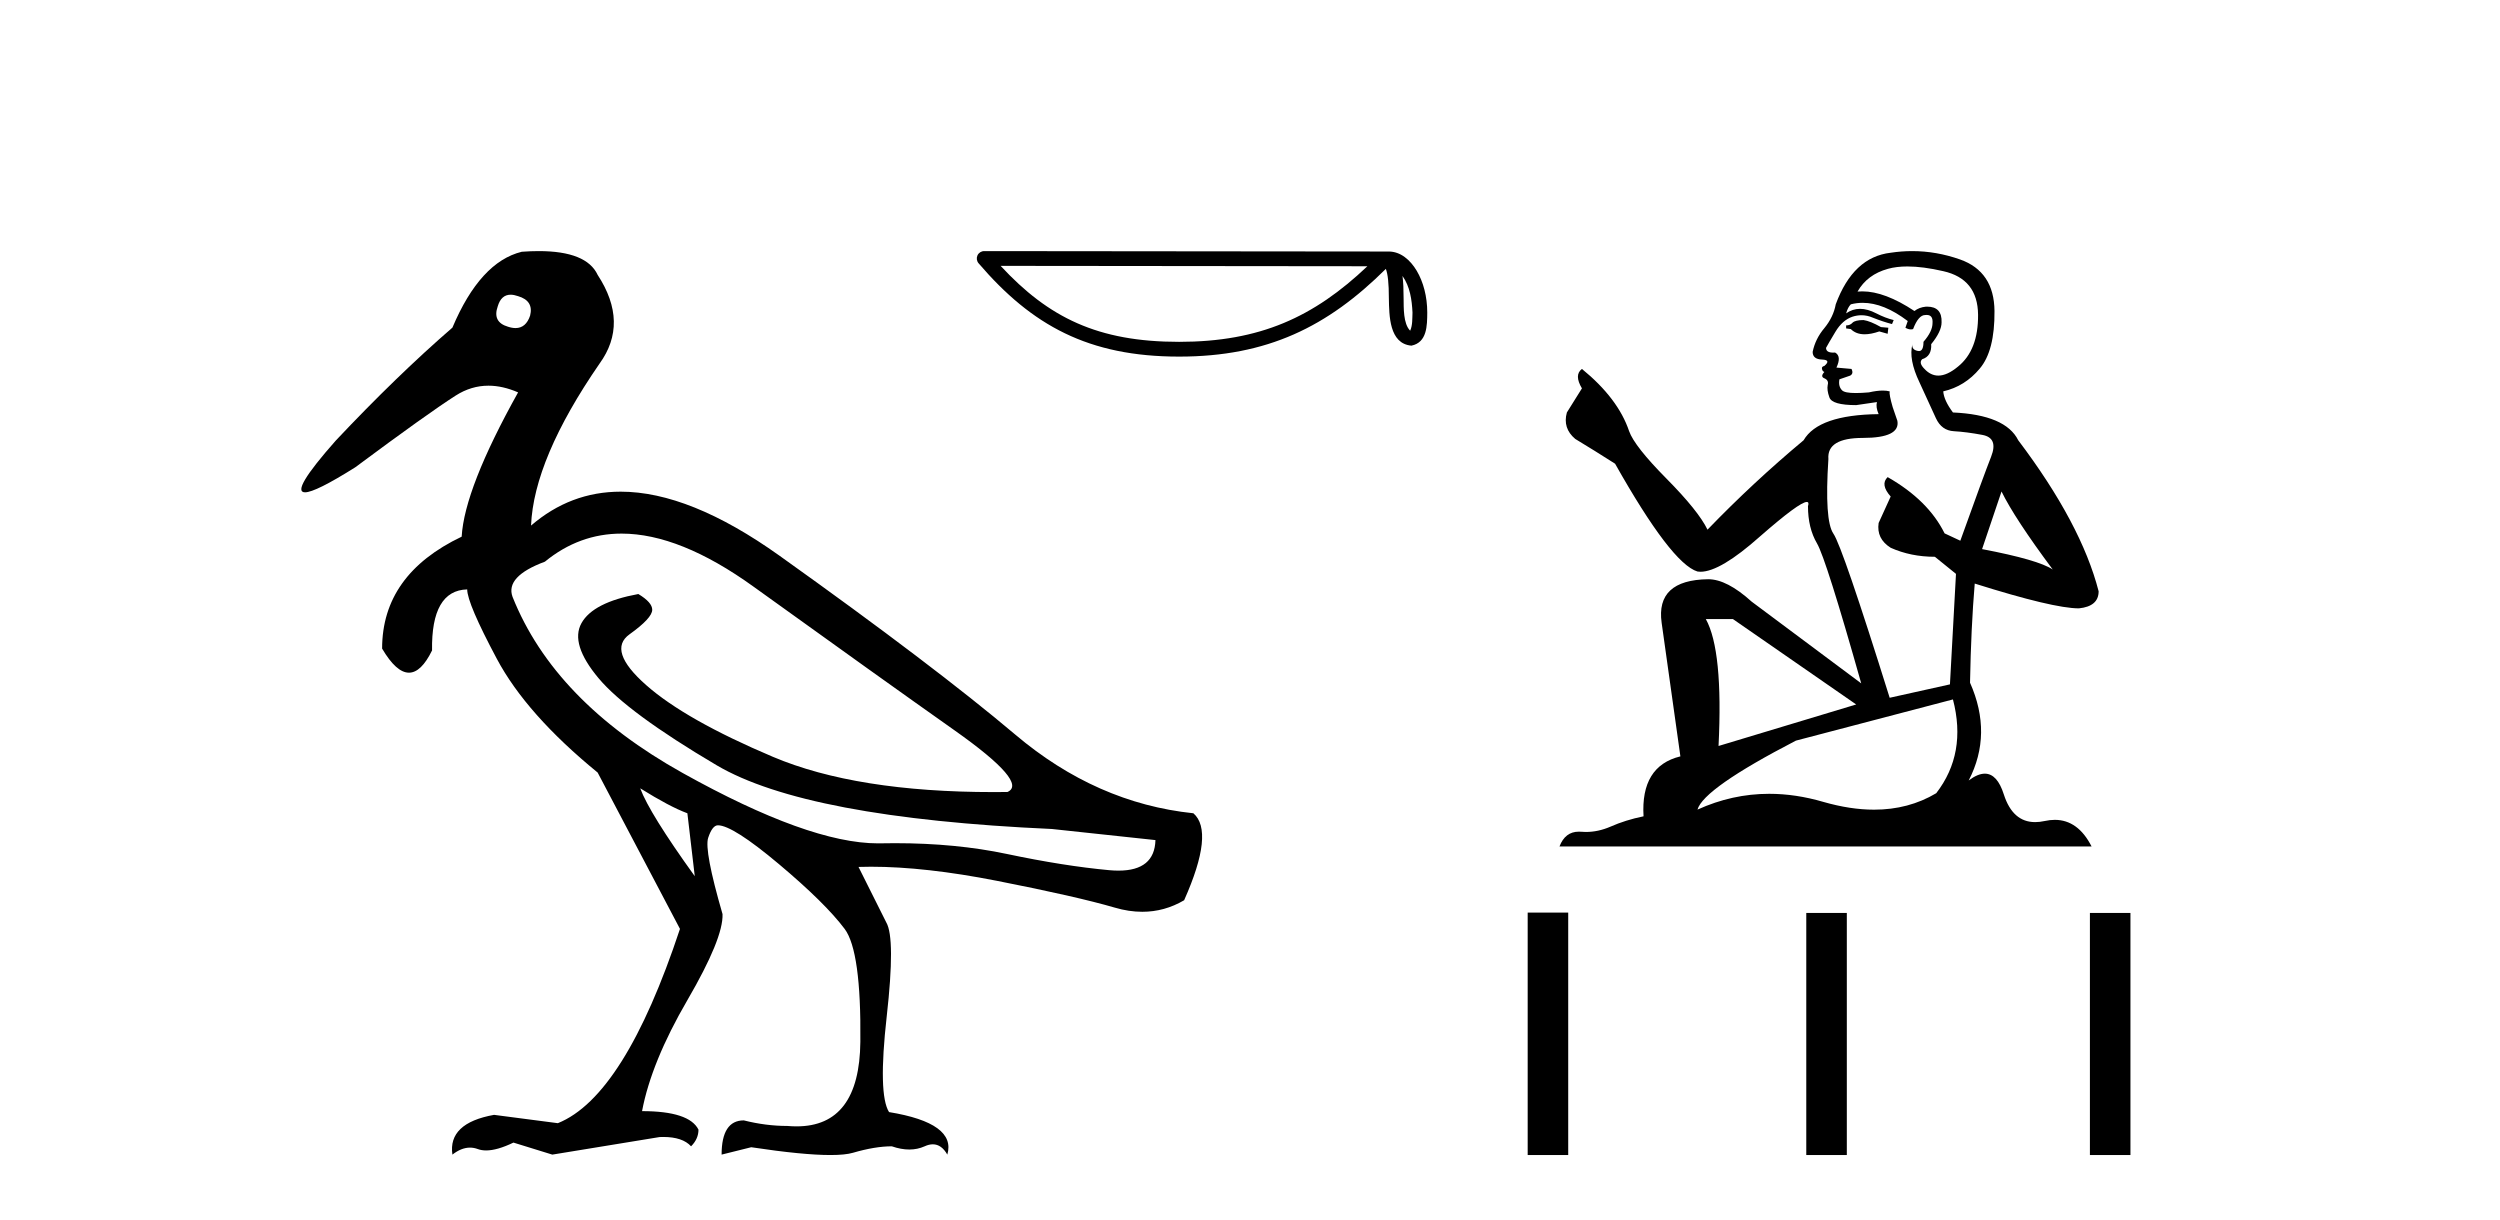 <?xml version='1.0' encoding='UTF-8' standalone='yes'?><svg xmlns='http://www.w3.org/2000/svg' xmlns:xlink='http://www.w3.org/1999/xlink' width='84.0' height='41.0' ><path d='M 17.157 9.902 C 17.232 9.902 17.316 9.919 17.408 9.951 C 17.76 10.055 17.895 10.272 17.812 10.604 C 17.719 10.883 17.555 11.023 17.322 11.023 C 17.245 11.023 17.159 11.008 17.066 10.977 C 16.714 10.873 16.6 10.645 16.724 10.293 C 16.801 10.032 16.945 9.902 17.157 9.902 ZM 20.885 17.929 C 22.191 17.929 23.669 18.523 25.318 19.711 C 28.167 21.762 30.421 23.373 32.079 24.544 C 33.736 25.715 34.327 26.404 33.85 26.611 C 33.693 26.613 33.538 26.614 33.384 26.614 C 30.307 26.614 27.836 26.219 25.971 25.43 C 24.013 24.601 22.593 23.798 21.713 23.021 C 20.832 22.244 20.646 21.674 21.153 21.312 C 21.661 20.949 21.915 20.674 21.915 20.488 C 21.915 20.322 21.759 20.146 21.448 19.959 C 20.433 20.146 19.796 20.472 19.537 20.939 C 19.278 21.405 19.47 22.021 20.112 22.788 C 20.754 23.555 22.075 24.529 24.075 25.71 C 26.075 26.891 29.83 27.606 35.342 27.854 L 38.823 28.227 C 38.805 28.911 38.391 29.253 37.582 29.253 C 37.484 29.253 37.379 29.248 37.269 29.238 C 36.254 29.144 35.109 28.963 33.835 28.694 C 32.692 28.452 31.437 28.331 30.07 28.331 C 29.912 28.331 29.753 28.333 29.592 28.336 C 29.563 28.337 29.533 28.337 29.503 28.337 C 27.953 28.337 25.766 27.549 22.94 25.974 C 20.06 24.368 18.154 22.394 17.221 20.053 C 17.056 19.597 17.418 19.203 18.309 18.872 C 19.077 18.243 19.936 17.929 20.885 17.929 ZM 21.511 26.487 C 22.174 26.901 22.702 27.181 23.096 27.326 L 23.344 29.44 C 22.329 28.031 21.718 27.046 21.511 26.487 ZM 18.102 8.437 C 17.923 8.437 17.733 8.444 17.532 8.459 C 16.6 8.687 15.823 9.537 15.201 11.008 C 13.958 12.085 12.652 13.349 11.285 14.8 C 10.257 15.961 9.912 16.542 10.249 16.542 C 10.483 16.542 11.045 16.262 11.937 15.701 C 13.554 14.499 14.678 13.696 15.31 13.292 C 15.657 13.07 16.024 12.959 16.412 12.959 C 16.73 12.959 17.062 13.034 17.408 13.184 C 16.206 15.339 15.574 16.955 15.512 18.032 C 13.73 18.882 12.839 20.136 12.839 21.793 C 13.156 22.332 13.457 22.602 13.741 22.602 C 14.015 22.602 14.273 22.353 14.517 21.855 C 14.496 20.509 14.89 19.825 15.698 19.804 C 15.698 20.115 16.03 20.892 16.693 22.135 C 17.356 23.379 18.485 24.653 20.081 25.958 L 22.847 31.211 C 21.604 34.962 20.236 37.138 18.744 37.739 L 16.6 37.459 C 15.564 37.645 15.097 38.091 15.201 38.795 C 15.4 38.639 15.597 38.56 15.792 38.56 C 15.88 38.56 15.968 38.576 16.056 38.609 C 16.138 38.639 16.231 38.655 16.333 38.655 C 16.58 38.655 16.887 38.567 17.252 38.391 L 18.558 38.795 L 22.163 38.205 C 22.205 38.203 22.245 38.202 22.285 38.202 C 22.718 38.202 23.03 38.307 23.22 38.516 C 23.386 38.35 23.469 38.163 23.469 37.956 C 23.262 37.542 22.63 37.334 21.573 37.334 C 21.78 36.236 22.288 34.993 23.096 33.605 C 23.904 32.216 24.298 31.253 24.277 30.714 C 23.863 29.284 23.702 28.429 23.795 28.15 C 23.888 27.87 23.997 27.73 24.122 27.73 C 24.453 27.73 25.137 28.165 26.173 29.035 C 27.209 29.906 27.945 30.631 28.38 31.211 C 28.753 31.709 28.929 32.973 28.908 35.003 C 28.889 36.899 28.175 37.846 26.765 37.846 C 26.665 37.846 26.56 37.841 26.453 37.832 C 25.976 37.832 25.489 37.77 24.992 37.645 C 24.495 37.645 24.246 38.029 24.246 38.795 L 25.241 38.547 C 26.399 38.722 27.286 38.809 27.901 38.809 C 28.233 38.809 28.486 38.784 28.66 38.733 C 29.157 38.588 29.592 38.516 29.965 38.516 C 30.172 38.588 30.368 38.624 30.552 38.624 C 30.736 38.624 30.908 38.588 31.068 38.516 C 31.166 38.471 31.258 38.449 31.343 38.449 C 31.538 38.449 31.7 38.565 31.83 38.795 C 32.037 38.091 31.384 37.614 29.872 37.366 C 29.623 36.972 29.597 35.9 29.794 34.149 C 29.991 32.398 29.986 31.346 29.779 30.994 L 28.846 29.129 C 28.983 29.124 29.124 29.122 29.266 29.122 C 30.48 29.122 31.889 29.28 33.493 29.595 C 35.285 29.947 36.606 30.248 37.456 30.496 C 37.774 30.59 38.083 30.636 38.381 30.636 C 38.878 30.636 39.347 30.507 39.787 30.248 C 40.471 28.714 40.574 27.74 40.098 27.326 C 37.922 27.098 35.928 26.217 34.115 24.684 C 32.301 23.151 29.659 21.146 26.189 18.67 C 24.18 17.237 22.402 16.52 20.855 16.52 C 19.729 16.52 18.725 16.9 17.843 17.659 C 17.905 16.167 18.672 14.354 20.143 12.22 C 20.806 11.308 20.785 10.314 20.081 9.236 C 19.832 8.703 19.172 8.437 18.102 8.437 Z' style='fill:#000000;stroke:none' /><path d='M 47.124 9.272 C 47.377 9.631 47.439 10.075 47.46 10.502 C 47.451 10.704 47.466 10.922 47.382 11.112 C 47.145 10.876 47.166 10.332 47.161 10.027 C 47.161 9.727 47.151 9.481 47.124 9.272 ZM 33.621 8.933 L 45.944 8.946 C 44.144 10.653 42.338 11.486 39.618 11.486 C 36.886 11.486 35.233 10.673 33.621 8.933 ZM 33.068 8.437 C 32.972 8.437 32.884 8.493 32.843 8.581 C 32.803 8.669 32.817 8.772 32.88 8.846 C 34.67 10.935 36.57 11.982 39.618 11.982 C 42.585 11.982 44.611 10.976 46.565 9.034 C 46.632 9.22 46.666 9.513 46.666 10.027 C 46.678 10.599 46.674 11.548 47.424 11.614 C 47.953 11.505 47.952 10.941 47.956 10.502 C 47.956 9.962 47.823 9.472 47.603 9.1 C 47.382 8.728 47.056 8.451 46.661 8.451 L 33.069 8.437 C 33.069 8.437 33.068 8.437 33.068 8.437 Z' style='fill:#000000;stroke:none' /><path d='M 62.615 10.754 Q 62.334 10.754 62.244 10.844 Q 62.165 10.934 62.03 10.934 L 62.03 11.035 L 62.188 11.057 Q 62.362 11.232 62.652 11.232 Q 62.866 11.232 63.144 11.136 L 63.425 11.215 L 63.448 11.012 L 63.2 10.99 Q 62.84 10.787 62.615 10.754 ZM 64.089 8.953 Q 64.608 8.953 65.293 9.111 Q 66.452 9.37 66.463 10.574 Q 66.474 11.766 65.788 12.318 Q 65.425 12.62 65.127 12.62 Q 64.871 12.62 64.663 12.396 Q 64.46 12.194 64.584 12.07 Q 64.911 11.969 64.888 11.564 Q 65.237 11.136 65.237 10.832 Q 65.258 10.303 64.75 10.303 Q 64.73 10.303 64.708 10.304 Q 64.483 10.326 64.325 10.45 Q 63.33 9.79 62.573 9.79 Q 62.492 9.79 62.413 9.797 L 62.413 9.797 Q 62.739 9.224 63.437 9.032 Q 63.721 8.953 64.089 8.953 ZM 67.251 16.514 Q 67.69 17.414 68.972 19.136 Q 68.488 18.81 66.598 18.45 L 67.251 16.514 ZM 62.586 10.175 Q 63.295 10.175 64.1 10.787 L 64.022 11.012 Q 64.116 11.068 64.205 11.068 Q 64.243 11.068 64.28 11.057 Q 64.46 10.585 64.686 10.585 Q 64.713 10.582 64.737 10.582 Q 64.953 10.582 64.933 10.855 Q 64.933 11.136 64.629 11.485 Q 64.629 11.796 64.478 11.796 Q 64.454 11.796 64.427 11.789 Q 64.224 11.744 64.258 11.564 L 64.258 11.564 Q 64.123 12.07 64.494 12.846 Q 64.854 13.634 65.046 14.05 Q 65.237 14.467 65.653 14.489 Q 66.069 14.512 66.609 14.613 Q 67.15 14.714 66.902 15.344 Q 66.654 15.974 65.867 18.168 L 65.338 17.921 Q 64.787 16.807 63.425 16.031 L 63.425 16.031 Q 63.167 16.278 63.527 16.683 L 63.122 17.572 Q 63.043 18.101 63.527 18.405 Q 64.202 18.708 65.012 18.708 L 65.721 19.282 L 65.518 22.995 L 63.493 23.445 Q 61.906 18.371 61.603 17.932 Q 61.299 17.493 61.434 15.423 Q 61.378 14.714 62.593 14.714 Q 63.853 14.714 63.752 14.14 L 63.594 13.679 Q 63.47 13.251 63.493 13.15 Q 63.394 13.123 63.262 13.123 Q 63.065 13.123 62.795 13.184 Q 62.54 13.206 62.355 13.206 Q 61.985 13.206 61.895 13.116 Q 61.76 12.981 61.805 12.745 L 62.165 12.621 Q 62.289 12.554 62.21 12.396 L 61.704 12.351 Q 61.884 11.969 61.659 11.845 Q 61.625 11.848 61.595 11.848 Q 61.355 11.848 61.355 11.688 Q 61.434 11.541 61.67 11.148 Q 61.906 10.754 62.244 10.641 Q 62.396 10.592 62.545 10.592 Q 62.74 10.592 62.93 10.675 Q 63.268 10.81 63.572 10.889 L 63.628 10.754 Q 63.347 10.686 63.043 10.529 Q 62.75 10.377 62.497 10.377 Q 62.244 10.377 62.03 10.529 Q 62.086 10.326 62.188 10.225 Q 62.383 10.175 62.586 10.175 ZM 58.227 20.801 L 62.368 23.67 L 57.743 25.065 Q 57.901 21.859 57.316 20.801 ZM 65.619 23.501 Q 66.092 25.313 65.057 26.652 Q 64.13 27.205 62.969 27.205 Q 62.172 27.205 61.265 26.944 Q 60.336 26.672 59.445 26.672 Q 58.202 26.672 57.035 27.203 Q 57.237 26.494 60.343 24.885 L 65.619 23.501 ZM 64.25 8.437 Q 63.89 8.437 63.527 8.492 Q 62.266 8.638 61.681 10.225 Q 61.603 10.652 61.299 11.024 Q 60.995 11.384 60.905 11.823 Q 60.905 12.07 61.22 12.081 Q 61.535 12.093 61.299 12.295 Q 61.198 12.318 61.22 12.396 Q 61.231 12.475 61.299 12.498 Q 61.153 12.655 61.299 12.711 Q 61.456 12.779 61.411 12.936 Q 61.378 13.105 61.468 13.353 Q 61.558 13.612 62.368 13.612 L 63.065 13.51 L 63.065 13.51 Q 63.02 13.679 63.122 13.915 Q 61.096 13.938 60.601 14.793 Q 58.902 16.211 57.372 17.797 Q 57.068 17.167 55.988 16.076 Q 54.919 14.995 54.739 14.489 Q 54.368 13.387 53.153 12.396 Q 52.883 12.599 53.153 13.049 L 52.647 13.859 Q 52.5 14.388 52.928 14.748 Q 53.58 15.142 54.267 15.581 Q 56.157 18.933 57.035 19.203 Q 57.083 19.211 57.136 19.211 Q 57.804 19.211 59.139 18.022 Q 60.461 16.866 60.708 16.866 Q 60.794 16.866 60.748 17.009 Q 60.748 17.741 61.051 18.258 Q 61.355 18.776 62.537 22.961 L 58.857 20.216 Q 58.025 19.462 57.395 19.462 Q 55.628 19.485 55.831 20.925 L 56.461 25.414 Q 55.122 25.74 55.223 27.428 Q 54.616 27.552 54.109 27.777 Q 53.7 27.954 53.284 27.954 Q 53.196 27.954 53.108 27.946 Q 53.078 27.944 53.048 27.944 Q 52.589 27.944 52.399 28.441 L 70.277 28.441 Q 69.821 27.547 69.041 27.547 Q 68.879 27.547 68.702 27.586 Q 68.532 27.623 68.38 27.623 Q 67.629 27.623 67.33 26.697 Q 67.108 25.995 66.69 25.995 Q 66.451 25.995 66.148 26.224 Q 66.958 24.66 66.193 22.939 Q 66.227 21.071 66.351 19.608 Q 68.995 20.441 69.85 20.441 Q 70.514 20.374 70.514 19.867 Q 69.929 17.594 67.813 14.793 Q 67.386 13.938 65.619 13.859 Q 65.316 13.454 65.293 13.15 Q 66.024 12.981 66.519 12.385 Q 67.026 11.789 67.015 10.45 Q 67.003 9.122 65.856 8.717 Q 65.061 8.437 64.25 8.437 Z' style='fill:#000000;stroke:none' /><path d='M 51.33 30.663 L 51.33 38.809 L 52.692 38.809 L 52.692 30.663 ZM 60.691 30.675 L 60.691 38.809 L 62.053 38.809 L 62.053 30.675 ZM 70.221 30.675 L 70.221 38.809 L 71.583 38.809 L 71.583 30.675 Z' style='fill:#000000;stroke:none' /></svg>